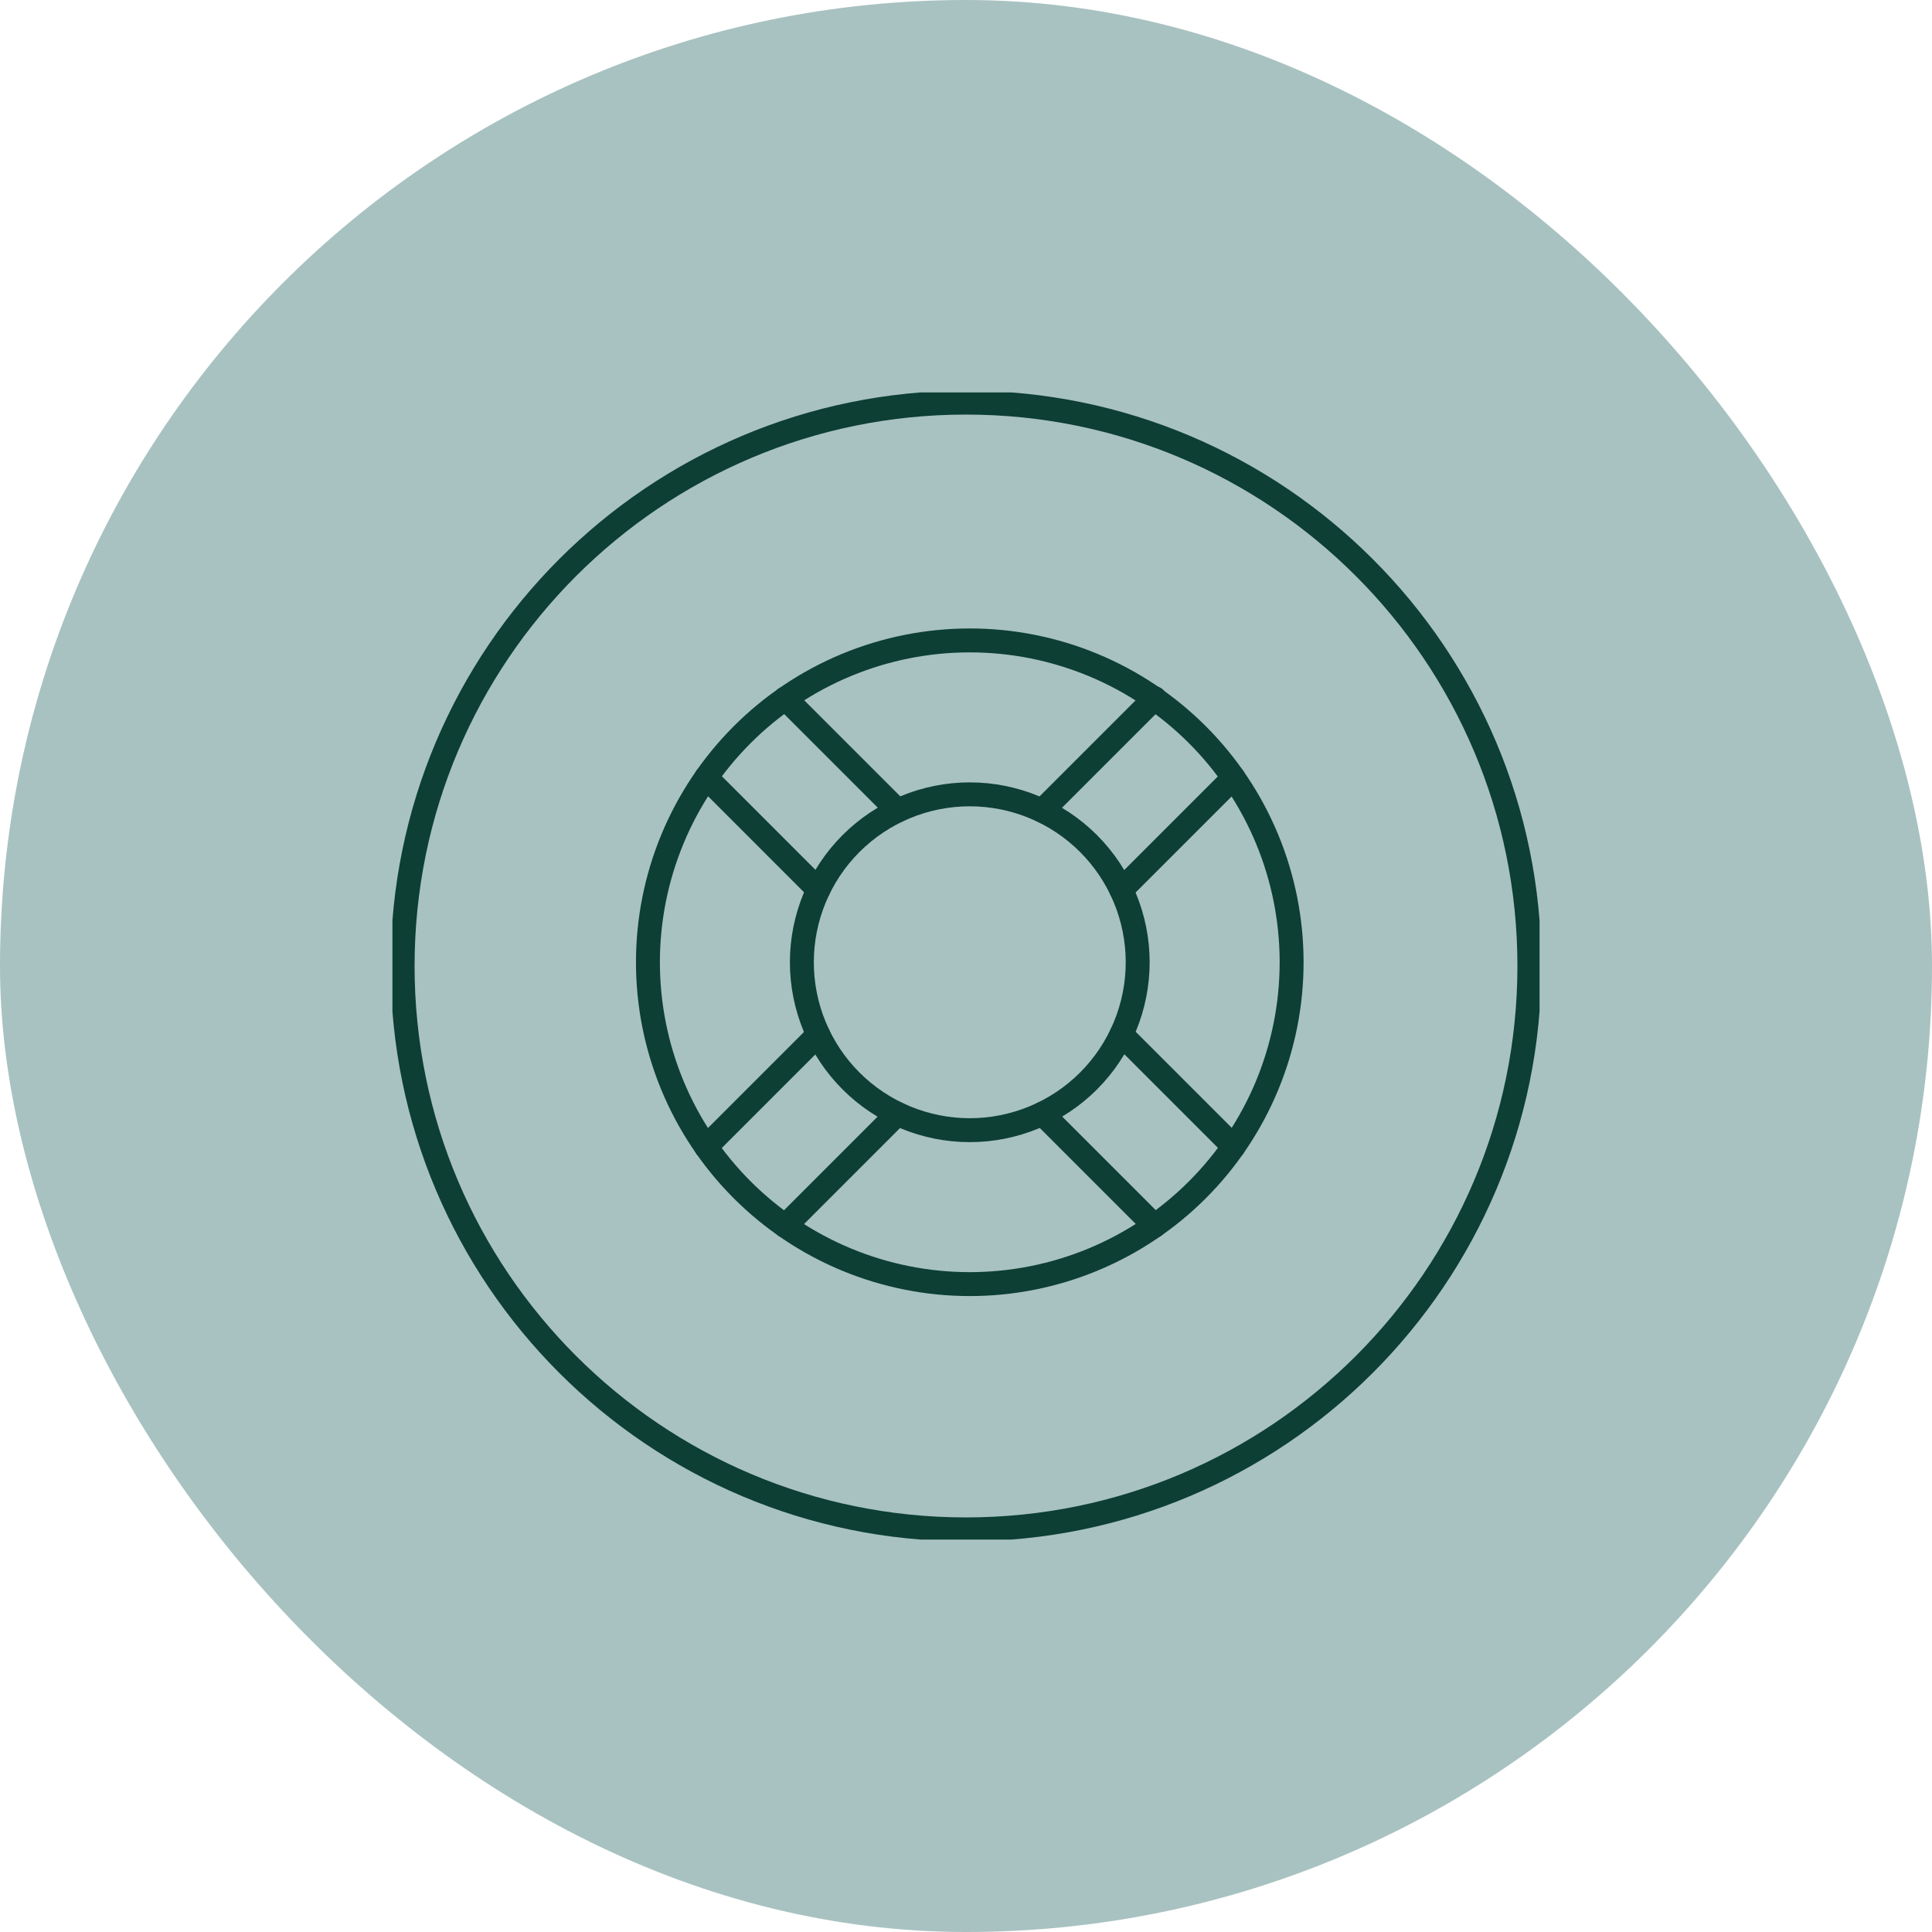 <svg xmlns="http://www.w3.org/2000/svg" fill="none" viewBox="0 0 256 256" height="256" width="256">
<rect fill="#A8C2C1" rx="128" height="256" width="256"></rect>
<g clip-path="url(#clip0_2028_723)">
<path stroke-linejoin="round" stroke-linecap="round" stroke-width="3.17" stroke="#0D3F34" d="M128 202.651C169.229 202.651 202.651 169.228 202.651 127.999C202.651 86.771 169.229 53.348 128 53.348C86.771 53.348 53.349 86.771 53.349 127.999C53.349 169.228 86.771 202.651 128 202.651Z"></path>
<g clip-path="url(#clip1_2028_723)">
<path stroke-linejoin="round" stroke-linecap="round" stroke-width="3.17" stroke="#0D3F34" d="M85.854 127.504C85.854 133.104 86.957 138.65 89.1 143.824C91.244 148.998 94.385 153.699 98.345 157.659C102.305 161.619 107.006 164.76 112.18 166.903C117.354 169.047 122.9 170.15 128.5 170.15C134.1 170.15 139.646 169.047 144.82 166.903C149.994 164.76 154.695 161.619 158.655 157.659C162.615 153.699 165.757 148.998 167.9 143.824C170.043 138.65 171.146 133.104 171.146 127.504C171.146 121.903 170.043 116.358 167.9 111.184C165.757 106.01 162.615 101.309 158.655 97.349C154.695 93.389 149.994 90.247 144.82 88.104C139.646 85.961 134.1 84.858 128.5 84.858C122.9 84.858 117.354 85.961 112.18 88.104C107.006 90.247 102.305 93.389 98.345 97.349C94.385 101.309 91.244 106.01 89.1 111.184C86.957 116.358 85.854 121.903 85.854 127.504Z"></path>
<path stroke-linejoin="round" stroke-linecap="round" stroke-width="3.17" stroke="#0D3F34" d="M106.25 127.504C106.25 133.405 108.594 139.064 112.767 143.237C116.94 147.41 122.599 149.754 128.5 149.754C134.401 149.754 140.06 147.41 144.233 143.237C148.406 139.064 150.75 133.405 150.75 127.504C150.75 121.603 148.406 115.943 144.233 111.771C140.06 107.598 134.401 105.254 128.5 105.254C122.599 105.254 116.94 107.598 112.767 111.771C108.594 115.943 106.25 121.603 106.25 127.504Z"></path>
<path stroke-linejoin="round" stroke-linecap="round" stroke-width="3.17" stroke="#0D3F34" d="M163.444 103.047L148.581 117.91"></path>
<path stroke-linejoin="round" stroke-linecap="round" stroke-width="3.17" stroke="#0D3F34" d="M138.094 107.419L153.001 92.512"></path>
<path stroke-linejoin="round" stroke-linecap="round" stroke-width="3.17" stroke="#0D3F34" d="M104.043 162.447L118.906 147.584"></path>
<path stroke-linejoin="round" stroke-linecap="round" stroke-width="3.17" stroke="#0D3F34" d="M108.419 137.097L93.556 151.96"></path>
<path stroke-linejoin="round" stroke-linecap="round" stroke-width="3.17" stroke="#0D3F34" d="M152.982 162.429L138.123 147.569"></path>
<path stroke-linejoin="round" stroke-linecap="round" stroke-width="3.17" stroke="#0D3F34" d="M148.595 137.067L163.462 151.934"></path>
<path stroke-linejoin="round" stroke-linecap="round" stroke-width="3.17" stroke="#0D3F34" d="M93.575 103.021L108.431 117.881"></path>
<path stroke-linejoin="round" stroke-linecap="round" stroke-width="3.17" stroke="#0D3F34" d="M118.936 107.404L104.07 92.538"></path>
</g>
</g>
<defs>
<clipPath id="clip0_2028_723">
<rect transform="translate(52 52)" fill="white" height="152" width="152"></rect>
</clipPath>
<clipPath id="clip1_2028_723">
<rect transform="translate(84 83)" fill="white" height="89" width="89"></rect>
</clipPath>
</defs>
</svg>
